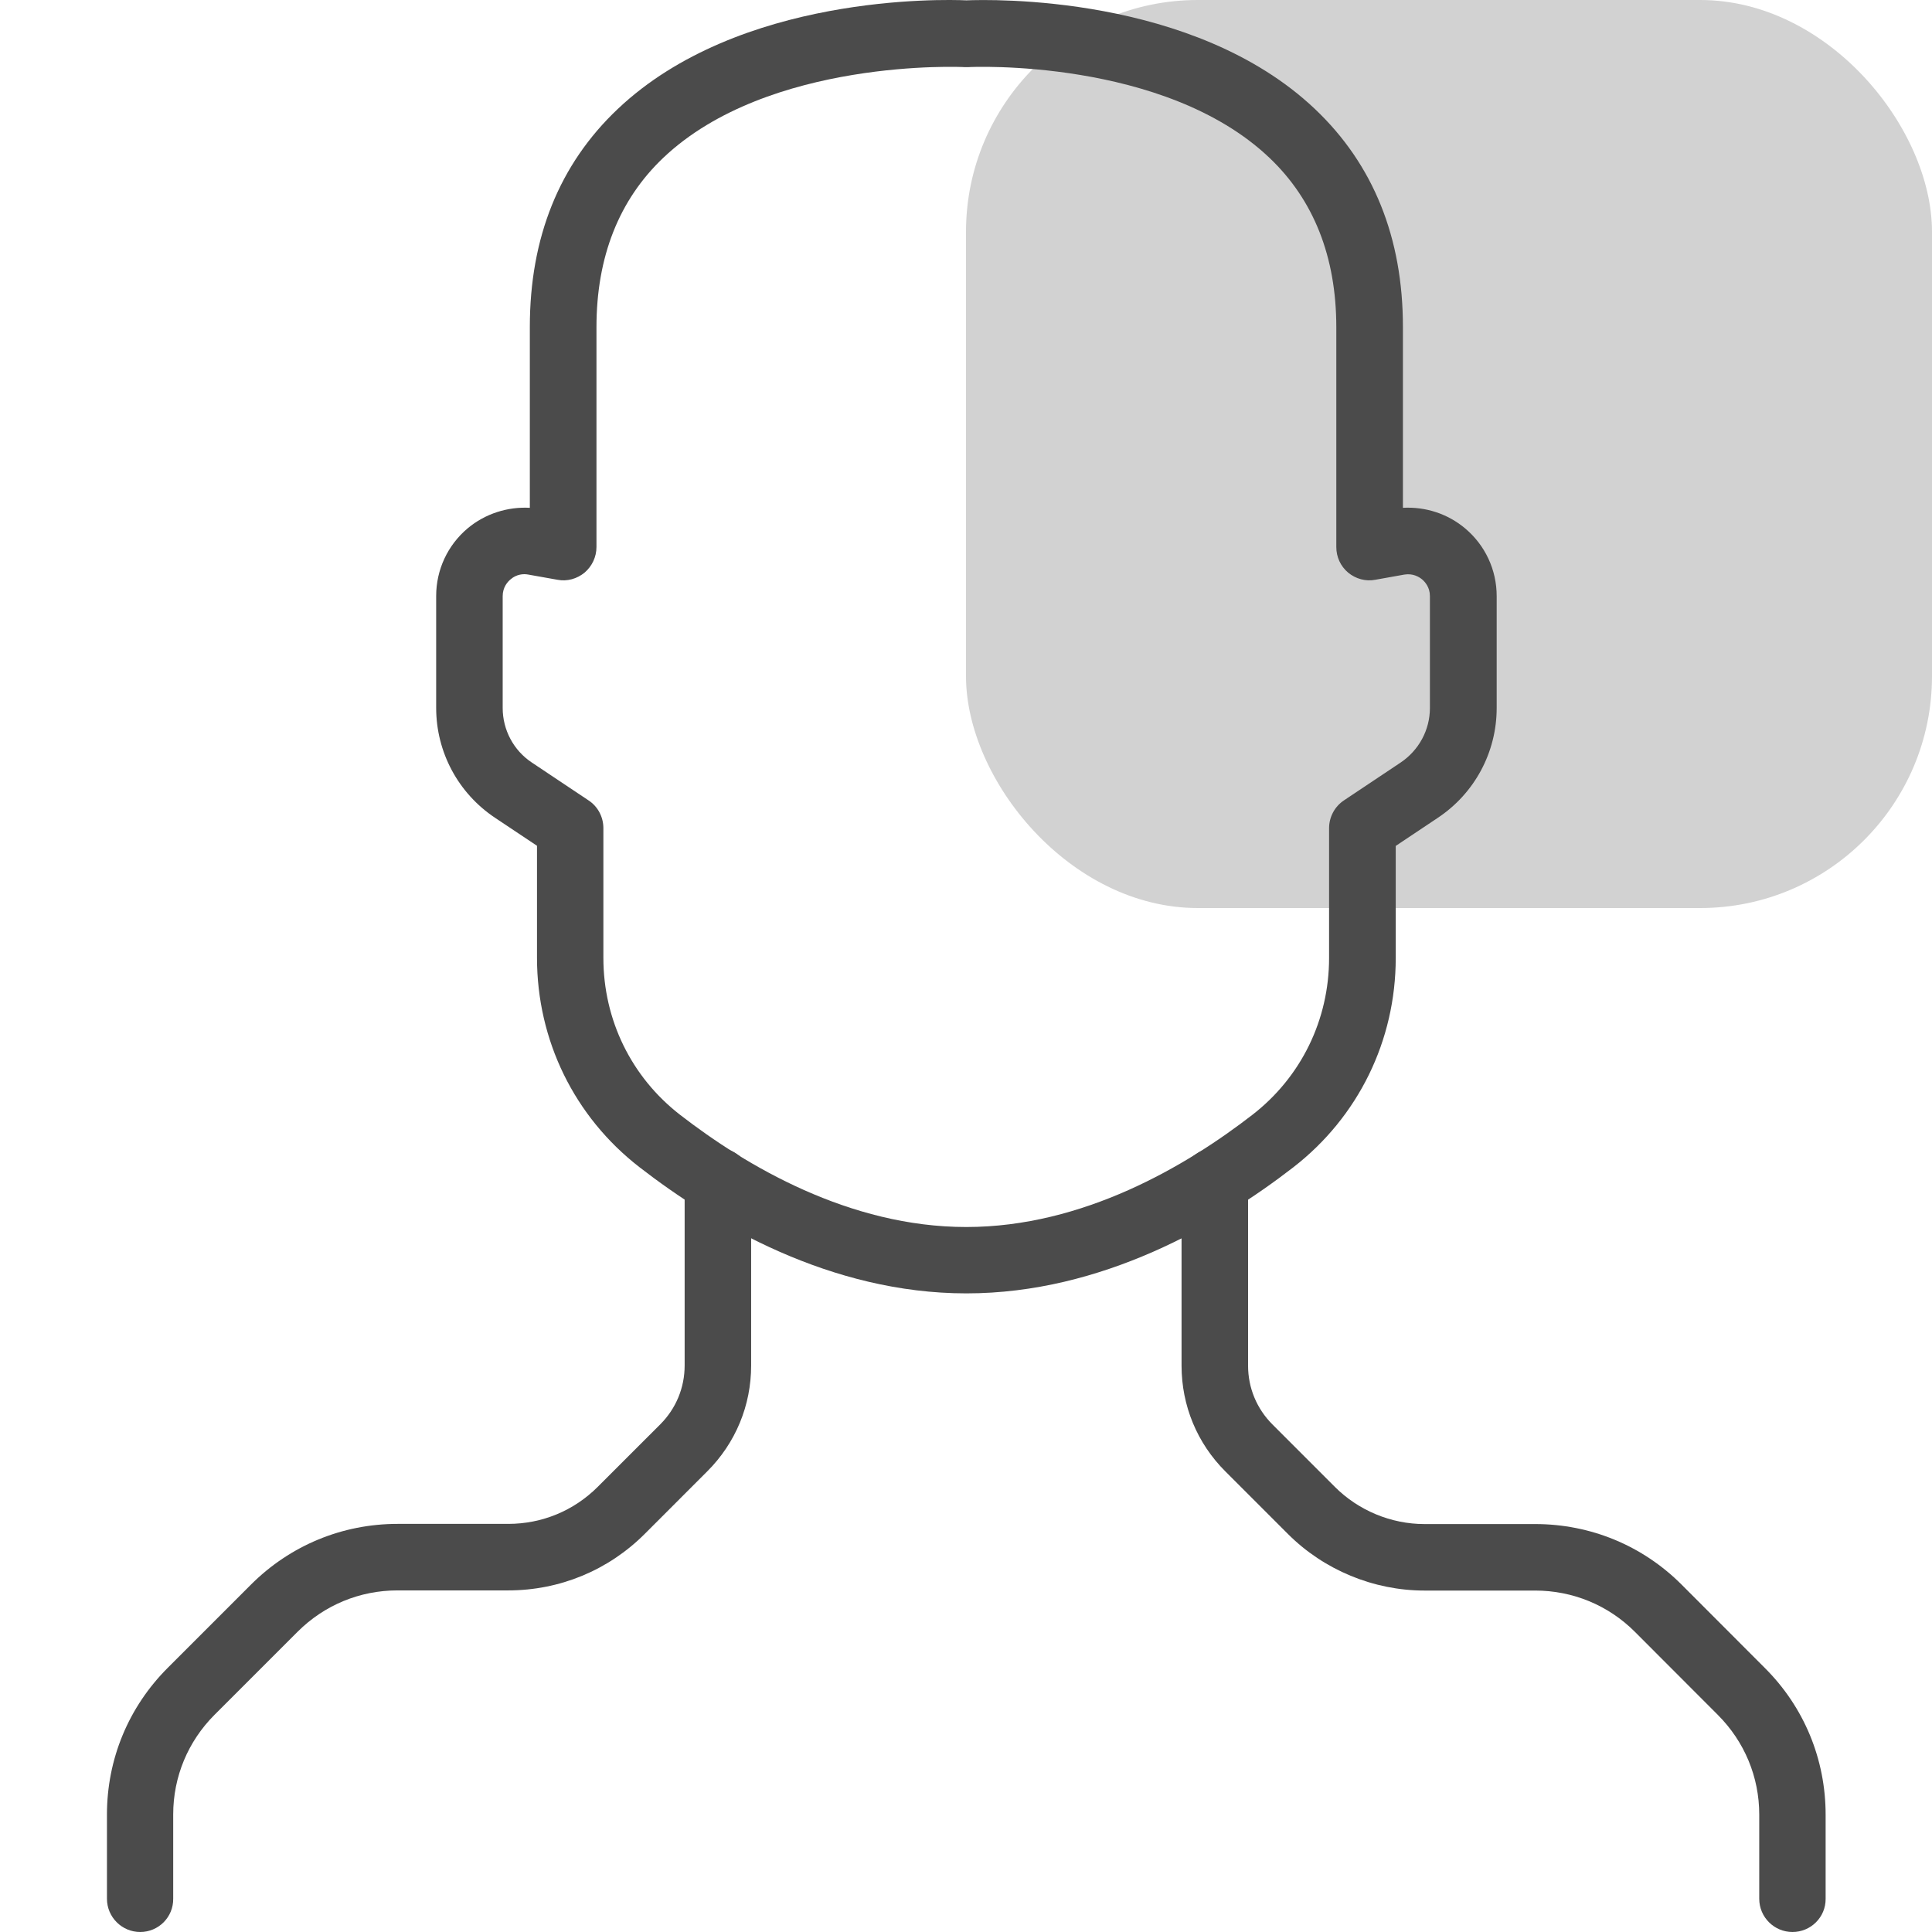 <svg width="100" height="100" viewBox="0 0 100 100" fill="none" xmlns="http://www.w3.org/2000/svg">
<g clip-path="url(#clip0_157_5809)">
<rect x="50" width="50" height="47" rx="12" fill="#D2D2D2"/>
<path d="M50.019 66.945C42.997 66.945 36.938 63.392 33.096 60.411C29.73 57.802 27.795 53.85 27.795 49.574V43.778L25.618 42.325C23.711 41.051 22.576 38.924 22.576 36.639V30.848C22.576 29.492 23.169 28.218 24.208 27.344C25.116 26.586 26.274 26.221 27.424 26.284V16.921C27.424 12.294 28.951 8.501 31.973 5.643C38.259 -0.312 48.828 -0.036 50.019 0.018C51.21 -0.029 61.777 -0.312 68.062 5.643C71.078 8.501 72.615 12.294 72.615 16.921V26.284C73.778 26.221 74.928 26.587 75.837 27.351C76.877 28.226 77.468 29.499 77.468 30.855V36.645C77.468 38.938 76.325 41.066 74.418 42.332L72.243 43.785V49.581C72.243 53.857 70.308 57.809 66.942 60.419C63.1 63.393 57.041 66.945 50.019 66.945L50.019 66.945ZM27.142 29.72C26.797 29.72 26.55 29.878 26.426 29.988C26.274 30.113 26.019 30.395 26.019 30.856V36.646C26.019 37.782 26.584 38.842 27.527 39.468L30.467 41.431C30.948 41.747 31.231 42.291 31.231 42.863V49.582C31.231 52.784 32.676 55.744 35.196 57.699C38.618 60.35 43.968 63.51 50.013 63.51C56.065 63.51 61.406 60.35 64.828 57.699C67.348 55.744 68.793 52.784 68.793 49.582V42.863C68.793 42.291 69.083 41.747 69.558 41.431L72.498 39.468C73.441 38.835 74.012 37.782 74.012 36.646V30.856C74.012 30.395 73.758 30.119 73.607 29.988C73.456 29.865 73.139 29.665 72.685 29.741L71.183 30.009C70.687 30.106 70.17 29.961 69.778 29.637C69.385 29.307 69.167 28.825 69.167 28.315V16.935C69.167 13.3 68.001 10.346 65.702 8.164C60.263 3 50.212 3.462 50.116 3.475H49.929C49.832 3.462 39.781 3 34.335 8.164C32.036 10.346 30.873 13.3 30.873 16.935V28.315C30.873 28.825 30.646 29.307 30.259 29.637C29.867 29.961 29.352 30.106 28.856 30.009L27.349 29.741C27.273 29.727 27.211 29.72 27.142 29.72L27.142 29.72Z" fill="#4B4B4B"/>
<path d="M7.257 100C6.308 100 5.536 99.228 5.536 98.278V93.92C5.536 91.049 6.652 88.357 8.683 86.326L12.986 82.023C15.016 79.992 17.715 78.876 20.58 78.876H26.308C28.057 78.876 29.703 78.195 30.942 76.956L34.178 73.721C34.99 72.908 35.437 71.827 35.437 70.677V61.142C35.437 60.192 36.208 59.42 37.158 59.42C38.108 59.42 38.879 60.192 38.879 61.142V70.677C38.879 72.749 38.074 74.691 36.608 76.157L33.373 79.393C31.487 81.279 28.972 82.319 26.301 82.319H20.573C18.625 82.319 16.793 83.076 15.41 84.453L11.106 88.756C9.73 90.133 8.965 91.965 8.965 93.913V98.271C8.979 99.228 8.207 100 7.257 100V100Z" fill="#4B4B4B"/>
<path d="M92.779 100C91.829 100 91.058 99.23 91.058 98.279V93.921C91.058 91.972 90.293 90.142 88.916 88.764L84.621 84.462C83.243 83.084 81.405 82.327 79.457 82.327H73.728C71.098 82.327 68.524 81.26 66.666 79.401L63.43 76.165C61.964 74.706 61.157 72.757 61.157 70.685V61.15C61.157 60.2 61.929 59.429 62.879 59.429C63.829 59.429 64.6 60.2 64.6 61.15V70.685C64.6 71.835 65.048 72.916 65.861 73.728L69.096 76.964C70.315 78.183 72.001 78.885 73.729 78.885H79.457C82.328 78.885 85.028 80 87.051 82.031L91.348 86.334C93.379 88.358 94.494 91.057 94.494 93.928V98.286C94.501 99.23 93.729 100 92.779 100L92.779 100Z" fill="#4B4B4B"/>
</g>
<defs>
<clipPath id="clip0_157_5809">
<rect width="100" height="100" fill="white"/>
</clipPath>
</defs>
</svg>
